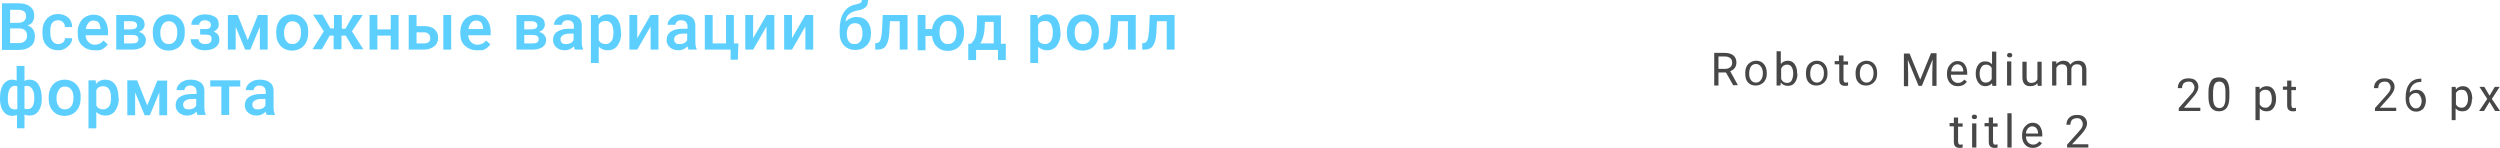 <?xml version="1.0" encoding="UTF-8"?> <!-- Generator: Adobe Illustrator 18.0.0, SVG Export Plug-In . SVG Version: 6.00 Build 0) --> <svg xmlns="http://www.w3.org/2000/svg" xmlns:xlink="http://www.w3.org/1999/xlink" id="Слой_1" x="0px" y="0px" viewBox="0 0 765.8 45.3" xml:space="preserve"> <g> <g> <g> <path fill="#5CCFFF" d="M0.6,15.2V1h4.9c1.6,0,2.8,0.3,3.7,1s1.3,1.6,1.3,2.9c0,0.7-0.2,1.2-0.5,1.8S9,7.5,8.4,7.8 C9.1,8,9.7,8.4,10.1,9s0.6,1.3,0.6,2.1c0,1.3-0.4,2.4-1.3,3.1s-2.1,1.1-3.7,1.1H0.6z M3.1,7h2.4c0.8,0,1.4-0.2,1.8-0.5S8,5.6,8,5 c0-0.7-0.2-1.2-0.6-1.5S6.3,3,5.5,3H3.1V7z M3.1,8.8v4.4h2.7c0.8,0,1.4-0.2,1.8-0.6c0.4-0.4,0.7-0.9,0.7-1.6 c0-1.5-0.8-2.2-2.3-2.3H3.1z"></path> <path fill="#5CCFFF" d="M17.8,13.5c0.6,0,1.1-0.2,1.5-0.5s0.6-0.8,0.6-1.3h2.2c0,0.7-0.2,1.3-0.6,1.8s-0.9,1-1.6,1.4 s-1.4,0.5-2.1,0.5c-1.5,0-2.6-0.5-3.5-1.4S13,11.7,13,10V9.7c0-1.6,0.4-2.9,1.3-3.9s2-1.5,3.5-1.5c1.3,0,2.3,0.4,3.1,1.1 s1.2,1.7,1.2,2.9h-2.2c0-0.6-0.2-1.1-0.6-1.5s-0.9-0.6-1.5-0.6c-0.8,0-1.4,0.3-1.8,0.8s-0.6,1.4-0.6,2.5v0.4c0,1.1,0.2,2,0.6,2.6 S17,13.5,17.8,13.5z"></path> <path fill="#5CCFFF" d="M28.9,15.4c-1.5,0-2.7-0.5-3.7-1.4s-1.4-2.2-1.4-3.8V9.9c0-1.1,0.2-2,0.6-2.8s1-1.5,1.7-1.9 s1.6-0.7,2.5-0.7c1.4,0,2.6,0.5,3.3,1.4s1.2,2.2,1.2,3.9v1h-6.9c0.1,0.9,0.4,1.6,0.9,2.1s1.2,0.8,1.9,0.8c1.1,0,2-0.4,2.7-1.3 l1.3,1.2c-0.4,0.6-1,1.1-1.7,1.5S29.8,15.4,28.9,15.4z M28.7,6.3c-0.7,0-1.2,0.2-1.6,0.7s-0.7,1.1-0.8,1.9h4.5V8.7 c-0.1-0.8-0.3-1.4-0.6-1.8S29.3,6.3,28.7,6.3z"></path> <path fill="#5CCFFF" d="M35.6,15.2V4.6h4.3c1.4,0,2.5,0.3,3.3,0.8s1.1,1.2,1.1,2.2c0,0.5-0.2,0.9-0.5,1.3s-0.8,0.7-1.3,0.9 c0.7,0.1,1.2,0.4,1.6,0.9s0.6,1,0.6,1.5c0,1-0.4,1.7-1.1,2.2s-1.8,0.8-3.1,0.8H35.6z M38,9h2c1.3,0,2-0.4,2-1.2 c0-0.8-0.6-1.3-1.9-1.3H38V9z M38,10.7v2.6h2.6c1.2,0,1.8-0.4,1.8-1.3c0-0.9-0.6-1.3-1.9-1.3H38z"></path> <path fill="#5CCFFF" d="M46.8,9.8c0-1,0.2-2,0.6-2.8s1-1.5,1.7-1.9s1.6-0.7,2.6-0.7c1.4,0,2.6,0.5,3.5,1.4s1.4,2.1,1.4,3.7l0,0.6 c0,1-0.2,2-0.6,2.8s-1,1.5-1.7,1.9s-1.6,0.7-2.6,0.7c-1.5,0-2.7-0.5-3.6-1.5s-1.3-2.3-1.3-4V9.8z M49.1,10c0,1.1,0.2,1.9,0.7,2.6 s1.1,0.9,1.9,0.9s1.4-0.3,1.9-0.9s0.7-1.5,0.7-2.7c0-1.1-0.2-1.9-0.7-2.5s-1.1-0.9-1.9-0.9c-0.8,0-1.4,0.3-1.8,0.9 S49.1,8.8,49.1,10z"></path> <path fill="#5CCFFF" d="M67,7.5c0,0.5-0.1,0.9-0.4,1.3s-0.7,0.7-1.2,0.9c1.2,0.4,1.8,1.2,1.8,2.5c0,1-0.4,1.7-1.2,2.3 s-1.8,0.9-3.2,0.9c-0.8,0-1.5-0.1-2.2-0.4s-1.2-0.7-1.6-1.2s-0.6-1.1-0.6-1.8h2.4c0,0.4,0.2,0.8,0.6,1.1s0.9,0.4,1.5,0.4 c0.6,0,1-0.1,1.4-0.4s0.5-0.6,0.5-1.1c0-0.5-0.1-0.9-0.4-1.1s-0.8-0.3-1.4-0.3h-1.7V8.9H63c1.1,0,1.6-0.4,1.6-1.3 c0-0.4-0.2-0.8-0.5-1s-0.7-0.4-1.3-0.4c-0.5,0-1,0.1-1.3,0.4s-0.5,0.6-0.5,1h-2.4c0-0.9,0.4-1.7,1.2-2.3s1.8-0.9,3-0.9 c1.3,0,2.3,0.3,3.1,0.8S67,6.5,67,7.5z"></path> <path fill="#5CCFFF" d="M75.9,12.3L79,4.6h3v10.6h-2.4v-7l-2.9,7h-1.6l-2.9-7v7h-2.4V4.6h3L75.9,12.3z"></path> <path fill="#5CCFFF" d="M84.6,9.8c0-1,0.2-2,0.6-2.8s1-1.5,1.7-1.9s1.6-0.7,2.6-0.7c1.4,0,2.6,0.5,3.5,1.4s1.4,2.1,1.4,3.7l0,0.6 c0,1-0.2,2-0.6,2.8s-1,1.5-1.7,1.9s-1.6,0.7-2.6,0.7c-1.5,0-2.7-0.5-3.6-1.5s-1.3-2.3-1.3-4V9.8z M87,10c0,1.1,0.2,1.9,0.7,2.6 s1.1,0.9,1.9,0.9s1.4-0.3,1.9-0.9s0.7-1.5,0.7-2.7c0-1.1-0.2-1.9-0.7-2.5s-1.1-0.9-1.9-0.9c-0.8,0-1.4,0.3-1.8,0.9S87,8.8,87,10z "></path> <path fill="#5CCFFF" d="M105.9,10.9h-1.3v4.2h-2.4v-4.2H101l-2.4,4.2h-2.9l3.5-5.5l-3.3-5.1h2.9l2.4,4.2h1.1V4.6h2.4v4.2h1.1 l2.4-4.2h2.9l-3.3,5l3.5,5.5h-2.9L105.9,10.9z"></path> <path fill="#5CCFFF" d="M122.1,15.2h-2.4v-4.3h-4.1v4.3h-2.4V4.6h2.4V9h4.1V4.6h2.4V15.2z"></path> <path fill="#5CCFFF" d="M127.6,8h2.3c0.9,0,1.6,0.1,2.3,0.4s1.1,0.7,1.5,1.3s0.5,1.2,0.5,1.9c0,1.1-0.4,2-1.2,2.6s-1.8,1-3.1,1 h-4.7V4.6h2.4V8z M127.6,9.9v3.4h2.3c0.6,0,1-0.1,1.4-0.4s0.5-0.7,0.5-1.2s-0.2-1-0.5-1.3s-0.8-0.5-1.3-0.5H127.6z M138.2,15.2 h-2.4V4.6h2.4V15.2z"></path> <path fill="#5CCFFF" d="M146.1,15.4c-1.5,0-2.7-0.5-3.7-1.4s-1.4-2.2-1.4-3.8V9.9c0-1.1,0.2-2,0.6-2.8s1-1.5,1.7-1.9 s1.6-0.7,2.5-0.7c1.4,0,2.6,0.5,3.3,1.4s1.2,2.2,1.2,3.9v1h-6.9c0.1,0.9,0.4,1.6,0.9,2.1s1.2,0.8,1.9,0.8c1.1,0,2-0.4,2.7-1.3 l1.3,1.2c-0.4,0.6-1,1.1-1.7,1.5S147,15.4,146.1,15.4z M145.9,6.3c-0.7,0-1.2,0.2-1.6,0.7s-0.7,1.1-0.8,1.9h4.5V8.7 c-0.1-0.8-0.3-1.4-0.6-1.8S146.5,6.3,145.9,6.3z"></path> <path fill="#5CCFFF" d="M158.2,15.2V4.6h4.3c1.4,0,2.5,0.3,3.3,0.8s1.1,1.2,1.1,2.2c0,0.5-0.2,0.9-0.5,1.3s-0.8,0.7-1.3,0.9 c0.7,0.1,1.2,0.4,1.6,0.9s0.6,1,0.6,1.5c0,1-0.4,1.7-1.1,2.2s-1.8,0.8-3.1,0.8H158.2z M160.6,9h2c1.3,0,2-0.4,2-1.2 c0-0.8-0.6-1.3-1.9-1.3h-2.1V9z M160.6,10.7v2.6h2.6c1.2,0,1.8-0.4,1.8-1.3c0-0.9-0.6-1.3-1.9-1.3H160.6z"></path> <path fill="#5CCFFF" d="M176.1,15.2c-0.1-0.2-0.2-0.5-0.3-1c-0.8,0.8-1.7,1.2-2.8,1.2c-1.1,0-1.9-0.3-2.6-0.9s-1-1.4-1-2.2 c0-1.1,0.4-2,1.3-2.6s2-0.9,3.6-0.9h1.5V8c0-0.5-0.2-1-0.5-1.3s-0.8-0.5-1.4-0.5c-0.5,0-1,0.1-1.3,0.4s-0.5,0.6-0.5,1h-2.4 c0-0.6,0.2-1.1,0.6-1.6s0.9-0.9,1.6-1.2s1.4-0.4,2.2-0.4c1.2,0,2.2,0.3,3,0.9s1.1,1.5,1.1,2.6v4.8c0,1,0.1,1.7,0.4,2.3v0.2H176.1 z M173.5,13.5c0.5,0,0.9-0.1,1.3-0.3s0.7-0.5,0.9-0.9v-2h-1.3c-0.9,0-1.5,0.2-2,0.5s-0.7,0.7-0.7,1.3c0,0.5,0.2,0.8,0.5,1.1 S173,13.5,173.5,13.5z"></path> <path fill="#5CCFFF" d="M190.3,10c0,1.6-0.4,2.9-1.1,3.9s-1.7,1.5-3,1.5c-1.2,0-2.1-0.4-2.8-1.1v5H181V4.6h2.2l0.1,1.1 c0.7-0.8,1.6-1.3,2.8-1.3c1.3,0,2.3,0.5,3,1.4s1.1,2.3,1.1,4V10z M187.9,9.8c0-1.1-0.2-1.9-0.6-2.5s-1-0.9-1.8-0.9 c-1,0-1.7,0.4-2.1,1.2v4.7c0.4,0.8,1.1,1.2,2.1,1.2c0.8,0,1.3-0.3,1.8-0.9S187.9,11,187.9,9.8z"></path> <path fill="#5CCFFF" d="M199.3,4.6h2.4v10.6h-2.4V8.1l-4.1,7.1h-2.4V4.6h2.4v7.1L199.3,4.6z"></path> <path fill="#5CCFFF" d="M210.9,15.2c-0.1-0.2-0.2-0.5-0.3-1c-0.8,0.8-1.7,1.2-2.8,1.2c-1.1,0-1.9-0.3-2.6-0.9s-1-1.4-1-2.2 c0-1.1,0.4-2,1.3-2.6s2-0.9,3.6-0.9h1.5V8c0-0.5-0.2-1-0.5-1.3s-0.8-0.5-1.4-0.5c-0.5,0-1,0.1-1.3,0.4s-0.5,0.6-0.5,1h-2.4 c0-0.6,0.2-1.1,0.6-1.6s0.9-0.9,1.6-1.2s1.4-0.4,2.2-0.4c1.2,0,2.2,0.3,3,0.9s1.1,1.5,1.1,2.6v4.8c0,1,0.1,1.7,0.4,2.3v0.2H210.9 z M208.3,13.5c0.5,0,0.9-0.1,1.3-0.3s0.7-0.5,0.9-0.9v-2h-1.3c-0.9,0-1.5,0.2-2,0.5s-0.7,0.7-0.7,1.3c0,0.5,0.2,0.8,0.5,1.1 S207.8,13.5,208.3,13.5z"></path> <path fill="#5CCFFF" d="M215.9,4.6h2.4v8.7h4.1V4.6h2.4v8.7h1.4l-0.2,5h-2.2v-3.1h-7.9V4.6z"></path> <path fill="#5CCFFF" d="M234.8,4.6h2.4v10.6h-2.4V8.1l-4.1,7.1h-2.4V4.6h2.4v7.1L234.8,4.6z"></path> <path fill="#5CCFFF" d="M246.7,4.6h2.4v10.6h-2.4V8.1l-4.1,7.1h-2.4V4.6h2.4v7.1L246.7,4.6z"></path> <path fill="#5CCFFF" d="M262.4,5.2c1.3,0,2.4,0.4,3.2,1.3s1.2,2.1,1.2,3.6v0.1c0,1.5-0.4,2.8-1.3,3.7s-2,1.4-3.5,1.4 c-1.5,0-2.6-0.5-3.5-1.4c-0.9-1-1.3-2.3-1.3-3.9V9.3c0-2.3,0.4-4.1,1.2-5.4c0.8-1.3,2-2.2,3.6-2.5c0.9-0.2,1.5-0.4,1.7-0.6 S264,0.4,264,0h1.9c0,0.7-0.1,1.2-0.3,1.6s-0.5,0.7-1,1c-0.4,0.3-1.2,0.5-2.3,0.7c-1,0.2-1.7,0.6-2.3,1.1s-0.9,1.3-1,2.2 C260,5.7,261.1,5.2,262.4,5.2z M261.9,7.1c-0.8,0-1.4,0.3-1.8,0.8c-0.4,0.5-0.7,1.3-0.7,2.4c0,1,0.2,1.8,0.6,2.4s1,0.8,1.8,0.8 c0.8,0,1.4-0.3,1.8-0.9c0.4-0.6,0.6-1.4,0.6-2.6c0-0.9-0.2-1.6-0.6-2.2C263.3,7.4,262.7,7.1,261.9,7.1z"></path> <path fill="#5CCFFF" d="M278,4.6v10.6h-2.4V6.5h-3l-0.2,3.7c-0.1,1.8-0.5,3-1,3.8s-1.4,1.2-2.6,1.2h-0.7l0-2l0.5,0 c0.5-0.1,0.9-0.4,1.1-1c0.2-0.6,0.4-1.6,0.5-3.1l0.2-4.5H278z"></path> <path fill="#5CCFFF" d="M283.5,8.9h2c0.2-1.3,0.7-2.4,1.6-3.2c0.9-0.8,2-1.2,3.3-1.2c1.4,0,2.6,0.5,3.5,1.4s1.4,2.1,1.4,3.7 l0,0.6c0,1-0.2,2-0.6,2.8s-1,1.5-1.7,1.9c-0.7,0.4-1.6,0.7-2.6,0.7c-1.4,0-2.5-0.4-3.4-1.3c-0.9-0.8-1.4-2-1.5-3.3h-2v4.4h-2.4 V4.6h2.4V8.9z M287.8,10c0,1.1,0.2,1.9,0.7,2.6s1.1,0.9,1.9,0.9s1.4-0.3,1.9-0.9c0.4-0.6,0.7-1.5,0.7-2.7c0-1.1-0.2-1.9-0.7-2.6 s-1.1-0.9-1.9-0.9c-0.8,0-1.4,0.3-1.8,0.9C288,7.9,287.8,8.8,287.8,10z"></path> <path fill="#5CCFFF" d="M297.5,13.3c0.7-0.7,1.1-1.4,1.3-2.1s0.4-1.5,0.4-2.5l0.1-4h7.3v8.7h1.5v5h-2.4v-3.1H299v3.1h-2.4l0-5 H297.5z M300.3,13.3h4.1V6.7h-2.7l-0.1,2C301.5,10.6,301,12.2,300.3,13.3z"></path> <path fill="#5CCFFF" d="M324.9,10c0,1.6-0.4,2.9-1.1,3.9s-1.7,1.5-3,1.5c-1.2,0-2.1-0.4-2.8-1.1v5h-2.4V4.6h2.2l0.1,1.1 c0.7-0.8,1.6-1.3,2.8-1.3c1.3,0,2.3,0.5,3,1.4s1.1,2.3,1.1,4V10z M322.5,9.8c0-1.1-0.2-1.9-0.6-2.5s-1-0.9-1.8-0.9 c-1,0-1.7,0.4-2.1,1.2v4.7c0.4,0.8,1.1,1.2,2.1,1.2c0.8,0,1.3-0.3,1.8-0.9C322.3,12,322.5,11,322.5,9.8z"></path> <path fill="#5CCFFF" d="M326.8,9.8c0-1,0.2-2,0.6-2.8s1-1.5,1.7-1.9s1.6-0.7,2.6-0.7c1.4,0,2.6,0.5,3.5,1.4s1.4,2.1,1.4,3.7 l0,0.6c0,1-0.2,2-0.6,2.8s-1,1.5-1.7,1.9c-0.7,0.4-1.6,0.7-2.6,0.7c-1.5,0-2.7-0.5-3.6-1.5c-0.9-1-1.3-2.3-1.3-4V9.8z M329.2,10 c0,1.1,0.2,1.9,0.7,2.6s1.1,0.9,1.9,0.9s1.4-0.3,1.9-0.9c0.4-0.6,0.7-1.5,0.7-2.7c0-1.1-0.2-1.9-0.7-2.5s-1.1-0.9-1.9-0.9 c-0.8,0-1.4,0.3-1.8,0.9C329.4,7.9,329.2,8.8,329.2,10z"></path> <path fill="#5CCFFF" d="M347.9,4.6v10.6h-2.4V6.5h-3l-0.2,3.7c-0.1,1.8-0.5,3-1,3.8s-1.4,1.2-2.6,1.2H338l0-2l0.5,0 c0.5-0.1,0.9-0.4,1.1-1c0.2-0.6,0.4-1.6,0.5-3.1l0.2-4.5H347.9z"></path> <path fill="#5CCFFF" d="M359.8,4.6v10.6h-2.4V6.5h-3l-0.2,3.7c-0.1,1.8-0.5,3-1,3.8s-1.4,1.2-2.6,1.2h-0.7l0-2l0.5,0 c0.5-0.1,0.9-0.4,1.1-1c0.2-0.6,0.4-1.6,0.5-3.1l0.2-4.5H359.8z"></path> <path fill="#5CCFFF" d="M0,30c0-1.7,0.3-3.1,1-4.1s1.6-1.5,2.8-1.5c0.5,0,0.9,0.1,1.3,0.3v-4.5h2.4v4.6C8,24.5,8.5,24.4,9,24.4 c1.2,0,2.2,0.5,2.8,1.5s1,2.4,1,4.3c0,1.6-0.3,2.8-1,3.8s-1.6,1.4-2.8,1.4c-0.5,0-1-0.1-1.5-0.3v4.2H5.2v-4.1 c-0.4,0.2-0.9,0.3-1.4,0.3c-1.1,0-2-0.4-2.7-1.3s-1-2-1.1-3.5L0,30z M2.4,30.3c0,1.1,0.2,1.9,0.5,2.4s0.9,0.8,1.6,0.8 c0.3,0,0.5,0,0.8-0.1v-7c-0.2-0.1-0.5-0.1-0.7-0.1c-0.7,0-1.2,0.3-1.6,0.9S2.4,28.9,2.4,30.3z M10.5,30c0-1.2-0.2-2.1-0.6-2.7 s-0.9-1-1.6-1c-0.3,0-0.6,0-0.8,0.1v6.9c0.2,0.1,0.5,0.1,0.8,0.1C9.8,33.5,10.5,32.3,10.5,30z"></path> <path fill="#5CCFFF" d="M14.9,29.8c0-1,0.2-2,0.6-2.8s1-1.5,1.7-1.9s1.6-0.7,2.6-0.7c1.4,0,2.6,0.5,3.5,1.4s1.4,2.1,1.4,3.7 l0,0.6c0,1-0.2,2-0.6,2.8s-1,1.5-1.7,1.9s-1.6,0.7-2.6,0.7c-1.5,0-2.7-0.5-3.6-1.5s-1.3-2.3-1.3-4V29.8z M17.3,30 c0,1.1,0.2,1.9,0.7,2.6s1.1,0.9,1.9,0.9s1.4-0.3,1.9-0.9s0.7-1.5,0.7-2.7c0-1.1-0.2-1.9-0.7-2.5s-1.1-0.9-1.9-0.9 c-0.8,0-1.4,0.3-1.8,0.9S17.3,28.8,17.3,30z"></path> <path fill="#5CCFFF" d="M36.4,30c0,1.6-0.4,2.9-1.1,3.9s-1.7,1.5-3,1.5c-1.2,0-2.1-0.4-2.8-1.1v5h-2.4V24.6h2.2l0.1,1.1 c0.7-0.8,1.6-1.3,2.8-1.3c1.3,0,2.3,0.5,3,1.4s1.1,2.3,1.1,4V30z M34,29.8c0-1.1-0.2-1.9-0.6-2.5s-1-0.9-1.8-0.9 c-1,0-1.7,0.4-2.1,1.2v4.7c0.4,0.8,1.1,1.2,2.1,1.2c0.8,0,1.3-0.3,1.8-0.9S34,31,34,29.8z"></path> <path fill="#5CCFFF" d="M45.1,32.3l3.1-7.6h3v10.6h-2.4v-7l-2.9,7h-1.6l-2.9-7v7H39V24.6h3L45.1,32.3z"></path> <path fill="#5CCFFF" d="M60.5,35.2c-0.1-0.2-0.2-0.5-0.3-1c-0.8,0.8-1.7,1.2-2.8,1.2c-1.1,0-1.9-0.3-2.6-0.9s-1-1.4-1-2.2 c0-1.1,0.4-2,1.3-2.6s2-0.9,3.6-0.9h1.5V28c0-0.5-0.2-1-0.5-1.3s-0.8-0.5-1.4-0.5c-0.5,0-1,0.1-1.3,0.4s-0.5,0.6-0.5,1h-2.4 c0-0.6,0.2-1.1,0.6-1.6s0.9-0.9,1.6-1.2s1.4-0.4,2.2-0.4c1.2,0,2.2,0.3,3,0.9s1.1,1.5,1.1,2.6v4.8c0,1,0.1,1.7,0.4,2.3v0.2H60.5z M57.9,33.5c0.5,0,0.9-0.1,1.3-0.3s0.7-0.5,0.9-0.9v-2h-1.3c-0.9,0-1.5,0.2-2,0.5s-0.7,0.7-0.7,1.3c0,0.5,0.2,0.8,0.5,1.1 S57.4,33.5,57.9,33.5z"></path> <path fill="#5CCFFF" d="M73.6,26.5h-3.4v8.7h-2.4v-8.7h-3.4v-1.9h9.2V26.5z"></path> <path fill="#5CCFFF" d="M81.7,35.2c-0.1-0.2-0.2-0.5-0.3-1c-0.8,0.8-1.7,1.2-2.8,1.2c-1.1,0-1.9-0.3-2.6-0.9s-1-1.4-1-2.2 c0-1.1,0.4-2,1.3-2.6s2-0.9,3.6-0.9h1.5V28c0-0.5-0.2-1-0.5-1.3s-0.8-0.5-1.4-0.5c-0.5,0-1,0.1-1.3,0.4s-0.5,0.6-0.5,1h-2.4 c0-0.6,0.2-1.1,0.6-1.6s0.9-0.9,1.6-1.2s1.4-0.4,2.2-0.4c1.2,0,2.2,0.3,3,0.9s1.1,1.5,1.1,2.6v4.8c0,1,0.1,1.7,0.4,2.3v0.2H81.7z M79.1,33.5c0.5,0,0.9-0.1,1.3-0.3s0.7-0.5,0.9-0.9v-2h-1.3c-0.9,0-1.5,0.2-2,0.5s-0.7,0.7-0.7,1.3c0,0.5,0.2,0.8,0.5,1.1 S78.6,33.5,79.1,33.5z"></path> </g> </g> <g> <g> <path fill="#474747" d="M528.7,22.2h-2.3v4h-1.3v-10h3.3c1.1,0,2,0.3,2.6,0.8c0.6,0.5,0.9,1.3,0.9,2.2c0,0.6-0.2,1.2-0.5,1.6 s-0.8,0.8-1.4,1l2.3,4.2v0.1h-1.4L528.7,22.2z M526.4,21.1h2c0.7,0,1.2-0.2,1.6-0.5c0.4-0.3,0.6-0.8,0.6-1.4 c0-0.6-0.2-1.1-0.6-1.4c-0.4-0.3-0.9-0.5-1.6-0.5h-2V21.1z"></path> <path fill="#474747" d="M534.6,22.4c0-0.7,0.1-1.4,0.4-2c0.3-0.6,0.7-1,1.2-1.3c0.5-0.3,1.1-0.5,1.7-0.5c1,0,1.8,0.3,2.4,1 s0.9,1.6,0.9,2.8v0.1c0,0.7-0.1,1.4-0.4,1.9c-0.3,0.6-0.7,1-1.2,1.3s-1.1,0.5-1.8,0.5c-1,0-1.8-0.3-2.4-1S534.6,23.7,534.6,22.4 L534.6,22.4z M535.8,22.6c0,0.8,0.2,1.5,0.6,2c0.4,0.5,0.9,0.7,1.5,0.7c0.6,0,1.2-0.3,1.5-0.8c0.4-0.5,0.6-1.2,0.6-2.1 c0-0.8-0.2-1.5-0.6-2c-0.4-0.5-0.9-0.8-1.5-0.8c-0.6,0-1.1,0.2-1.5,0.7S535.8,21.7,535.8,22.6z"></path> <path fill="#474747" d="M550.6,22.6c0,1.1-0.3,2-0.8,2.7c-0.5,0.7-1.2,1-2.1,1c-0.9,0-1.7-0.3-2.2-1l-0.1,0.9h-1.2V15.7h1.3v3.9 c0.5-0.6,1.2-1,2.1-1c0.9,0,1.6,0.3,2.1,1s0.8,1.6,0.8,2.8V22.6z M549.3,22.5c0-0.9-0.2-1.5-0.5-2c-0.3-0.5-0.8-0.7-1.4-0.7 c-0.8,0-1.4,0.4-1.8,1.2v3.2c0.4,0.8,1,1.2,1.8,1.2c0.6,0,1.1-0.2,1.4-0.7C549.1,24.1,549.3,23.4,549.3,22.5z"></path> <path fill="#474747" d="M553.2,22.4c0-0.7,0.1-1.4,0.4-2c0.3-0.6,0.7-1,1.2-1.3c0.5-0.3,1.1-0.5,1.7-0.5c1,0,1.8,0.3,2.4,1 s0.9,1.6,0.9,2.8v0.1c0,0.7-0.1,1.4-0.4,1.9c-0.3,0.6-0.7,1-1.2,1.3s-1.1,0.5-1.8,0.5c-1,0-1.8-0.3-2.4-1S553.2,23.7,553.2,22.4 L553.2,22.4z M554.5,22.6c0,0.8,0.2,1.5,0.6,2c0.4,0.5,0.9,0.7,1.5,0.7c0.6,0,1.2-0.3,1.5-0.8c0.4-0.5,0.6-1.2,0.6-2.1 c0-0.8-0.2-1.5-0.6-2c-0.4-0.5-0.9-0.8-1.5-0.8c-0.6,0-1.1,0.2-1.5,0.7S554.5,21.7,554.5,22.6z"></path> <path fill="#474747" d="M564.7,17v1.8h1.4v1h-1.4v4.6c0,0.3,0.1,0.5,0.2,0.7s0.3,0.2,0.6,0.2c0.1,0,0.3,0,0.6-0.1v1 c-0.3,0.1-0.7,0.1-1,0.1c-0.6,0-1-0.2-1.3-0.5s-0.4-0.8-0.4-1.5v-4.6H562v-1h1.3V17H564.7z"></path> <path fill="#474747" d="M568.4,22.4c0-0.7,0.1-1.4,0.4-2c0.3-0.6,0.7-1,1.2-1.3c0.5-0.3,1.1-0.5,1.7-0.5c1,0,1.8,0.3,2.4,1 s0.9,1.6,0.9,2.8v0.1c0,0.7-0.1,1.4-0.4,1.9c-0.3,0.6-0.7,1-1.2,1.3s-1.1,0.5-1.8,0.5c-1,0-1.8-0.3-2.4-1S568.4,23.7,568.4,22.4 L568.4,22.4z M569.7,22.6c0,0.8,0.2,1.5,0.6,2c0.4,0.5,0.9,0.7,1.5,0.7c0.6,0,1.2-0.3,1.5-0.8c0.4-0.5,0.6-1.2,0.6-2.1 c0-0.8-0.2-1.5-0.6-2c-0.4-0.5-0.9-0.8-1.5-0.8c-0.6,0-1.1,0.2-1.5,0.7S569.7,21.7,569.7,22.6z"></path> <path fill="#474747" d="M584.9,16.3l3.3,8.1l3.3-8.1h1.7v10h-1.3v-3.9l0.1-4.2l-3.3,8.1h-1l-3.3-8l0.1,4.2v3.9h-1.3v-10H584.9z"></path> <path fill="#474747" d="M599.7,26.4c-1,0-1.8-0.3-2.4-1c-0.6-0.7-0.9-1.5-0.9-2.6v-0.2c0-0.7,0.1-1.4,0.4-2 c0.3-0.6,0.7-1,1.2-1.4c0.5-0.3,1-0.5,1.6-0.5c1,0,1.7,0.3,2.2,1s0.8,1.5,0.8,2.7v0.5h-5c0,0.7,0.2,1.3,0.6,1.8 c0.4,0.4,0.9,0.7,1.6,0.7c0.4,0,0.8-0.1,1.1-0.3c0.3-0.2,0.6-0.4,0.8-0.7l0.8,0.6C601.9,25.9,601,26.4,599.7,26.4z M599.6,19.7 c-0.5,0-0.9,0.2-1.3,0.6c-0.3,0.4-0.6,0.9-0.6,1.6h3.7v-0.1c0-0.6-0.2-1.1-0.5-1.5C600.5,19.9,600.1,19.7,599.6,19.7z"></path> <path fill="#474747" d="M605.2,22.5c0-1.1,0.3-2,0.8-2.7c0.5-0.7,1.2-1,2.1-1c0.9,0,1.6,0.3,2.1,0.9v-3.9h1.3v10.5h-1.2l-0.1-0.8 c-0.5,0.6-1.2,0.9-2.1,0.9c-0.9,0-1.6-0.4-2.1-1.1S605.2,23.7,605.2,22.5L605.2,22.5z M606.4,22.6c0,0.8,0.2,1.5,0.5,2 c0.3,0.5,0.8,0.7,1.4,0.7c0.8,0,1.4-0.4,1.8-1.1v-3.4c-0.4-0.7-1-1-1.7-1c-0.6,0-1.1,0.2-1.4,0.7C606.6,21,606.4,21.7,606.4,22.6 z"></path> <path fill="#474747" d="M614.8,16.9c0-0.2,0.1-0.4,0.2-0.5c0.1-0.1,0.3-0.2,0.6-0.2s0.4,0.1,0.6,0.2c0.1,0.1,0.2,0.3,0.2,0.5 s-0.1,0.4-0.2,0.5c-0.1,0.1-0.3,0.2-0.6,0.2s-0.4-0.1-0.6-0.2C614.8,17.2,614.8,17.1,614.8,16.9z M616.1,26.2h-1.3v-7.4h1.3V26.2 z"></path> <path fill="#474747" d="M624.1,25.5c-0.5,0.6-1.2,0.9-2.2,0.9c-0.8,0-1.4-0.2-1.8-0.7c-0.4-0.5-0.6-1.1-0.6-2v-4.8h1.3v4.8 c0,1.1,0.5,1.7,1.4,1.7c1,0,1.6-0.4,1.9-1.1v-5.4h1.3v7.4h-1.2L624.1,25.5z"></path> <path fill="#474747" d="M629.9,18.8l0,0.8c0.5-0.6,1.3-1,2.2-1c1,0,1.7,0.4,2.1,1.2c0.2-0.4,0.6-0.6,1-0.9 c0.4-0.2,0.9-0.3,1.4-0.3c1.6,0,2.4,0.9,2.5,2.6v5h-1.3v-4.9c0-0.5-0.1-0.9-0.4-1.2c-0.2-0.3-0.6-0.4-1.2-0.4 c-0.5,0-0.9,0.1-1.2,0.4c-0.3,0.3-0.5,0.7-0.5,1.1v4.9h-1.3v-4.8c0-1.1-0.5-1.6-1.6-1.6c-0.8,0-1.4,0.4-1.7,1.1v5.4h-1.3v-7.4 H629.9z"></path> </g> <g> <path fill="#474747" d="M599.8,36v1.8h1.4v1h-1.4v4.6c0,0.3,0.1,0.5,0.2,0.7s0.3,0.2,0.6,0.2c0.1,0,0.3,0,0.6-0.1v1 c-0.3,0.1-0.7,0.1-1,0.1c-0.6,0-1-0.2-1.3-0.5s-0.4-0.8-0.4-1.5v-4.6h-1.3v-1h1.3V36H599.8z"></path> <path fill="#474747" d="M604,35.8c0-0.2,0.1-0.4,0.2-0.5c0.1-0.1,0.3-0.2,0.6-0.2s0.4,0.1,0.6,0.2c0.1,0.1,0.2,0.3,0.2,0.5 s-0.1,0.4-0.2,0.5c-0.1,0.1-0.3,0.2-0.6,0.2s-0.4-0.1-0.6-0.2C604.1,36.2,604,36,604,35.8z M605.4,45.2h-1.3v-7.4h1.3V45.2z"></path> <path fill="#474747" d="M610.5,36v1.8h1.4v1h-1.4v4.6c0,0.3,0.1,0.5,0.2,0.7s0.3,0.2,0.6,0.2c0.1,0,0.3,0,0.6-0.1v1 c-0.3,0.1-0.7,0.1-1,0.1c-0.6,0-1-0.2-1.3-0.5s-0.4-0.8-0.4-1.5v-4.6h-1.3v-1h1.3V36H610.5z"></path> <path fill="#474747" d="M616.2,45.2h-1.3V34.7h1.3V45.2z"></path> <path fill="#474747" d="M622.7,45.3c-1,0-1.8-0.3-2.4-1c-0.6-0.7-0.9-1.5-0.9-2.6v-0.2c0-0.7,0.1-1.4,0.4-2 c0.3-0.6,0.7-1,1.2-1.4c0.5-0.3,1-0.5,1.6-0.5c1,0,1.7,0.3,2.2,1s0.8,1.5,0.8,2.7v0.5h-5c0,0.7,0.2,1.3,0.6,1.8 c0.4,0.4,0.9,0.7,1.6,0.7c0.4,0,0.8-0.1,1.1-0.3c0.3-0.2,0.6-0.4,0.8-0.7l0.8,0.6C624.8,44.8,623.9,45.3,622.7,45.3z M622.5,38.7 c-0.5,0-0.9,0.2-1.3,0.6c-0.3,0.4-0.6,0.9-0.6,1.6h3.7v-0.1c0-0.6-0.2-1.1-0.5-1.5C623.5,38.9,623,38.7,622.5,38.7z"></path> <path fill="#474747" d="M639.7,45.2h-6.5v-0.9l3.4-3.8c0.5-0.6,0.9-1,1.1-1.4c0.2-0.4,0.3-0.7,0.3-1.1c0-0.5-0.2-0.9-0.5-1.3 s-0.7-0.5-1.3-0.5c-0.6,0-1.1,0.2-1.5,0.5c-0.3,0.4-0.5,0.9-0.5,1.5H633c0-0.9,0.3-1.7,0.9-2.2c0.6-0.6,1.4-0.8,2.4-0.8 c0.9,0,1.7,0.2,2.2,0.7c0.5,0.5,0.8,1.1,0.8,1.9c0,1-0.6,2.1-1.9,3.5l-2.7,2.9h5V45.2z"></path> </g> </g> <g> <path fill="#474747" d="M673.9,34h-6.5v-0.9l3.4-3.8c0.5-0.6,0.9-1,1.1-1.4c0.2-0.4,0.3-0.7,0.3-1.1c0-0.5-0.2-0.9-0.5-1.3 s-0.7-0.5-1.3-0.5c-0.6,0-1.1,0.2-1.5,0.5c-0.3,0.4-0.5,0.9-0.5,1.5h-1.3c0-0.9,0.3-1.7,0.9-2.2c0.6-0.6,1.4-0.8,2.4-0.8 c0.9,0,1.7,0.2,2.2,0.7c0.5,0.5,0.8,1.1,0.8,1.9c0,1-0.6,2.1-1.9,3.5L669,33h5V34z"></path> <path fill="#474747" d="M682.9,29.7c0,1.5-0.3,2.6-0.8,3.3s-1.3,1.1-2.4,1.1c-1.1,0-1.8-0.4-2.4-1.1c-0.5-0.7-0.8-1.8-0.8-3.2 v-1.7c0-1.5,0.3-2.5,0.8-3.3s1.3-1.1,2.4-1.1c1.1,0,1.9,0.3,2.4,1c0.5,0.7,0.8,1.7,0.8,3.2V29.7z M681.7,28c0-1.1-0.2-1.9-0.5-2.3 c-0.3-0.5-0.8-0.7-1.4-0.7c-0.6,0-1.1,0.2-1.4,0.7c-0.3,0.5-0.4,1.2-0.5,2.2v2c0,1.1,0.2,1.9,0.5,2.4c0.3,0.5,0.8,0.8,1.4,0.8 c0.6,0,1.1-0.2,1.4-0.7s0.5-1.2,0.5-2.3V28z"></path> <path fill="#474747" d="M697.2,30.4c0,1.1-0.3,2-0.8,2.7s-1.2,1-2.1,1c-0.9,0-1.6-0.3-2.1-0.9v3.6h-1.3V26.6h1.2l0.1,0.8 c0.5-0.6,1.2-1,2.1-1c0.9,0,1.6,0.3,2.1,1c0.5,0.7,0.8,1.6,0.8,2.8V30.4z M695.9,30.2c0-0.8-0.2-1.5-0.5-2s-0.8-0.7-1.5-0.7 c-0.8,0-1.3,0.3-1.7,1v3.5c0.4,0.7,1,1,1.7,1c0.6,0,1.1-0.2,1.4-0.7C695.8,31.9,695.9,31.2,695.9,30.2z"></path> <path fill="#474747" d="M701.9,24.8v1.8h1.4v1h-1.4v4.6c0,0.3,0.1,0.5,0.2,0.7s0.3,0.2,0.6,0.2c0.1,0,0.3,0,0.6-0.1v1 c-0.3,0.1-0.7,0.1-1,0.1c-0.6,0-1-0.2-1.3-0.5s-0.4-0.8-0.4-1.5v-4.6h-1.3v-1h1.3v-1.8H701.9z"></path> </g> <g> <path fill="#474747" d="M734,34h-6.5v-0.9l3.4-3.8c0.5-0.6,0.9-1,1.1-1.4c0.2-0.4,0.3-0.7,0.3-1.1c0-0.5-0.2-0.9-0.5-1.3 s-0.7-0.5-1.3-0.5c-0.6,0-1.1,0.2-1.5,0.5c-0.3,0.4-0.5,0.9-0.5,1.5h-1.3c0-0.9,0.3-1.7,0.9-2.2c0.6-0.6,1.4-0.8,2.4-0.8 c0.9,0,1.7,0.2,2.2,0.7c0.5,0.5,0.8,1.1,0.8,1.9c0,1-0.6,2.1-1.9,3.5L729,33h5V34z"></path> <path fill="#474747" d="M741.7,24v1.1h-0.2c-1,0-1.8,0.3-2.4,0.9c-0.6,0.6-0.9,1.4-1,2.4c0.5-0.6,1.2-0.9,2.1-0.9 c0.9,0,1.6,0.3,2.1,0.9c0.5,0.6,0.8,1.4,0.8,2.4c0,1-0.3,1.8-0.8,2.5c-0.6,0.6-1.3,0.9-2.2,0.9c-1,0-1.7-0.4-2.3-1.1 c-0.6-0.7-0.9-1.7-0.9-2.8v-0.5c0-1.8,0.4-3.2,1.2-4.2c0.8-1,1.9-1.5,3.5-1.5H741.7z M740,28.5c-0.4,0-0.8,0.1-1.2,0.4 c-0.4,0.3-0.6,0.6-0.8,1v0.5c0,0.8,0.2,1.5,0.6,2s0.8,0.8,1.4,0.8c0.6,0,1-0.2,1.3-0.6c0.3-0.4,0.5-1,0.5-1.6 c0-0.7-0.2-1.2-0.5-1.7C741,28.7,740.6,28.5,740,28.5z"></path> <path fill="#474747" d="M757.2,30.4c0,1.1-0.3,2-0.8,2.7c-0.5,0.7-1.2,1-2.1,1c-0.9,0-1.6-0.3-2.1-0.9v3.6H751V26.6h1.2l0.1,0.8 c0.5-0.6,1.2-1,2.1-1c0.9,0,1.6,0.3,2.1,1c0.5,0.7,0.8,1.6,0.8,2.8V30.4z M756,30.2c0-0.8-0.2-1.5-0.5-2s-0.8-0.7-1.5-0.7 c-0.8,0-1.3,0.3-1.7,1v3.5c0.4,0.7,1,1,1.7,1c0.6,0,1.1-0.2,1.4-0.7C755.8,31.9,756,31.2,756,30.2z"></path> <path fill="#474747" d="M762.6,29.3l1.6-2.7h1.5l-2.4,3.7l2.5,3.7h-1.5l-1.7-2.8l-1.7,2.8h-1.5l2.5-3.7l-2.4-3.7h1.5L762.6,29.3z"></path> </g> </g> </svg> 